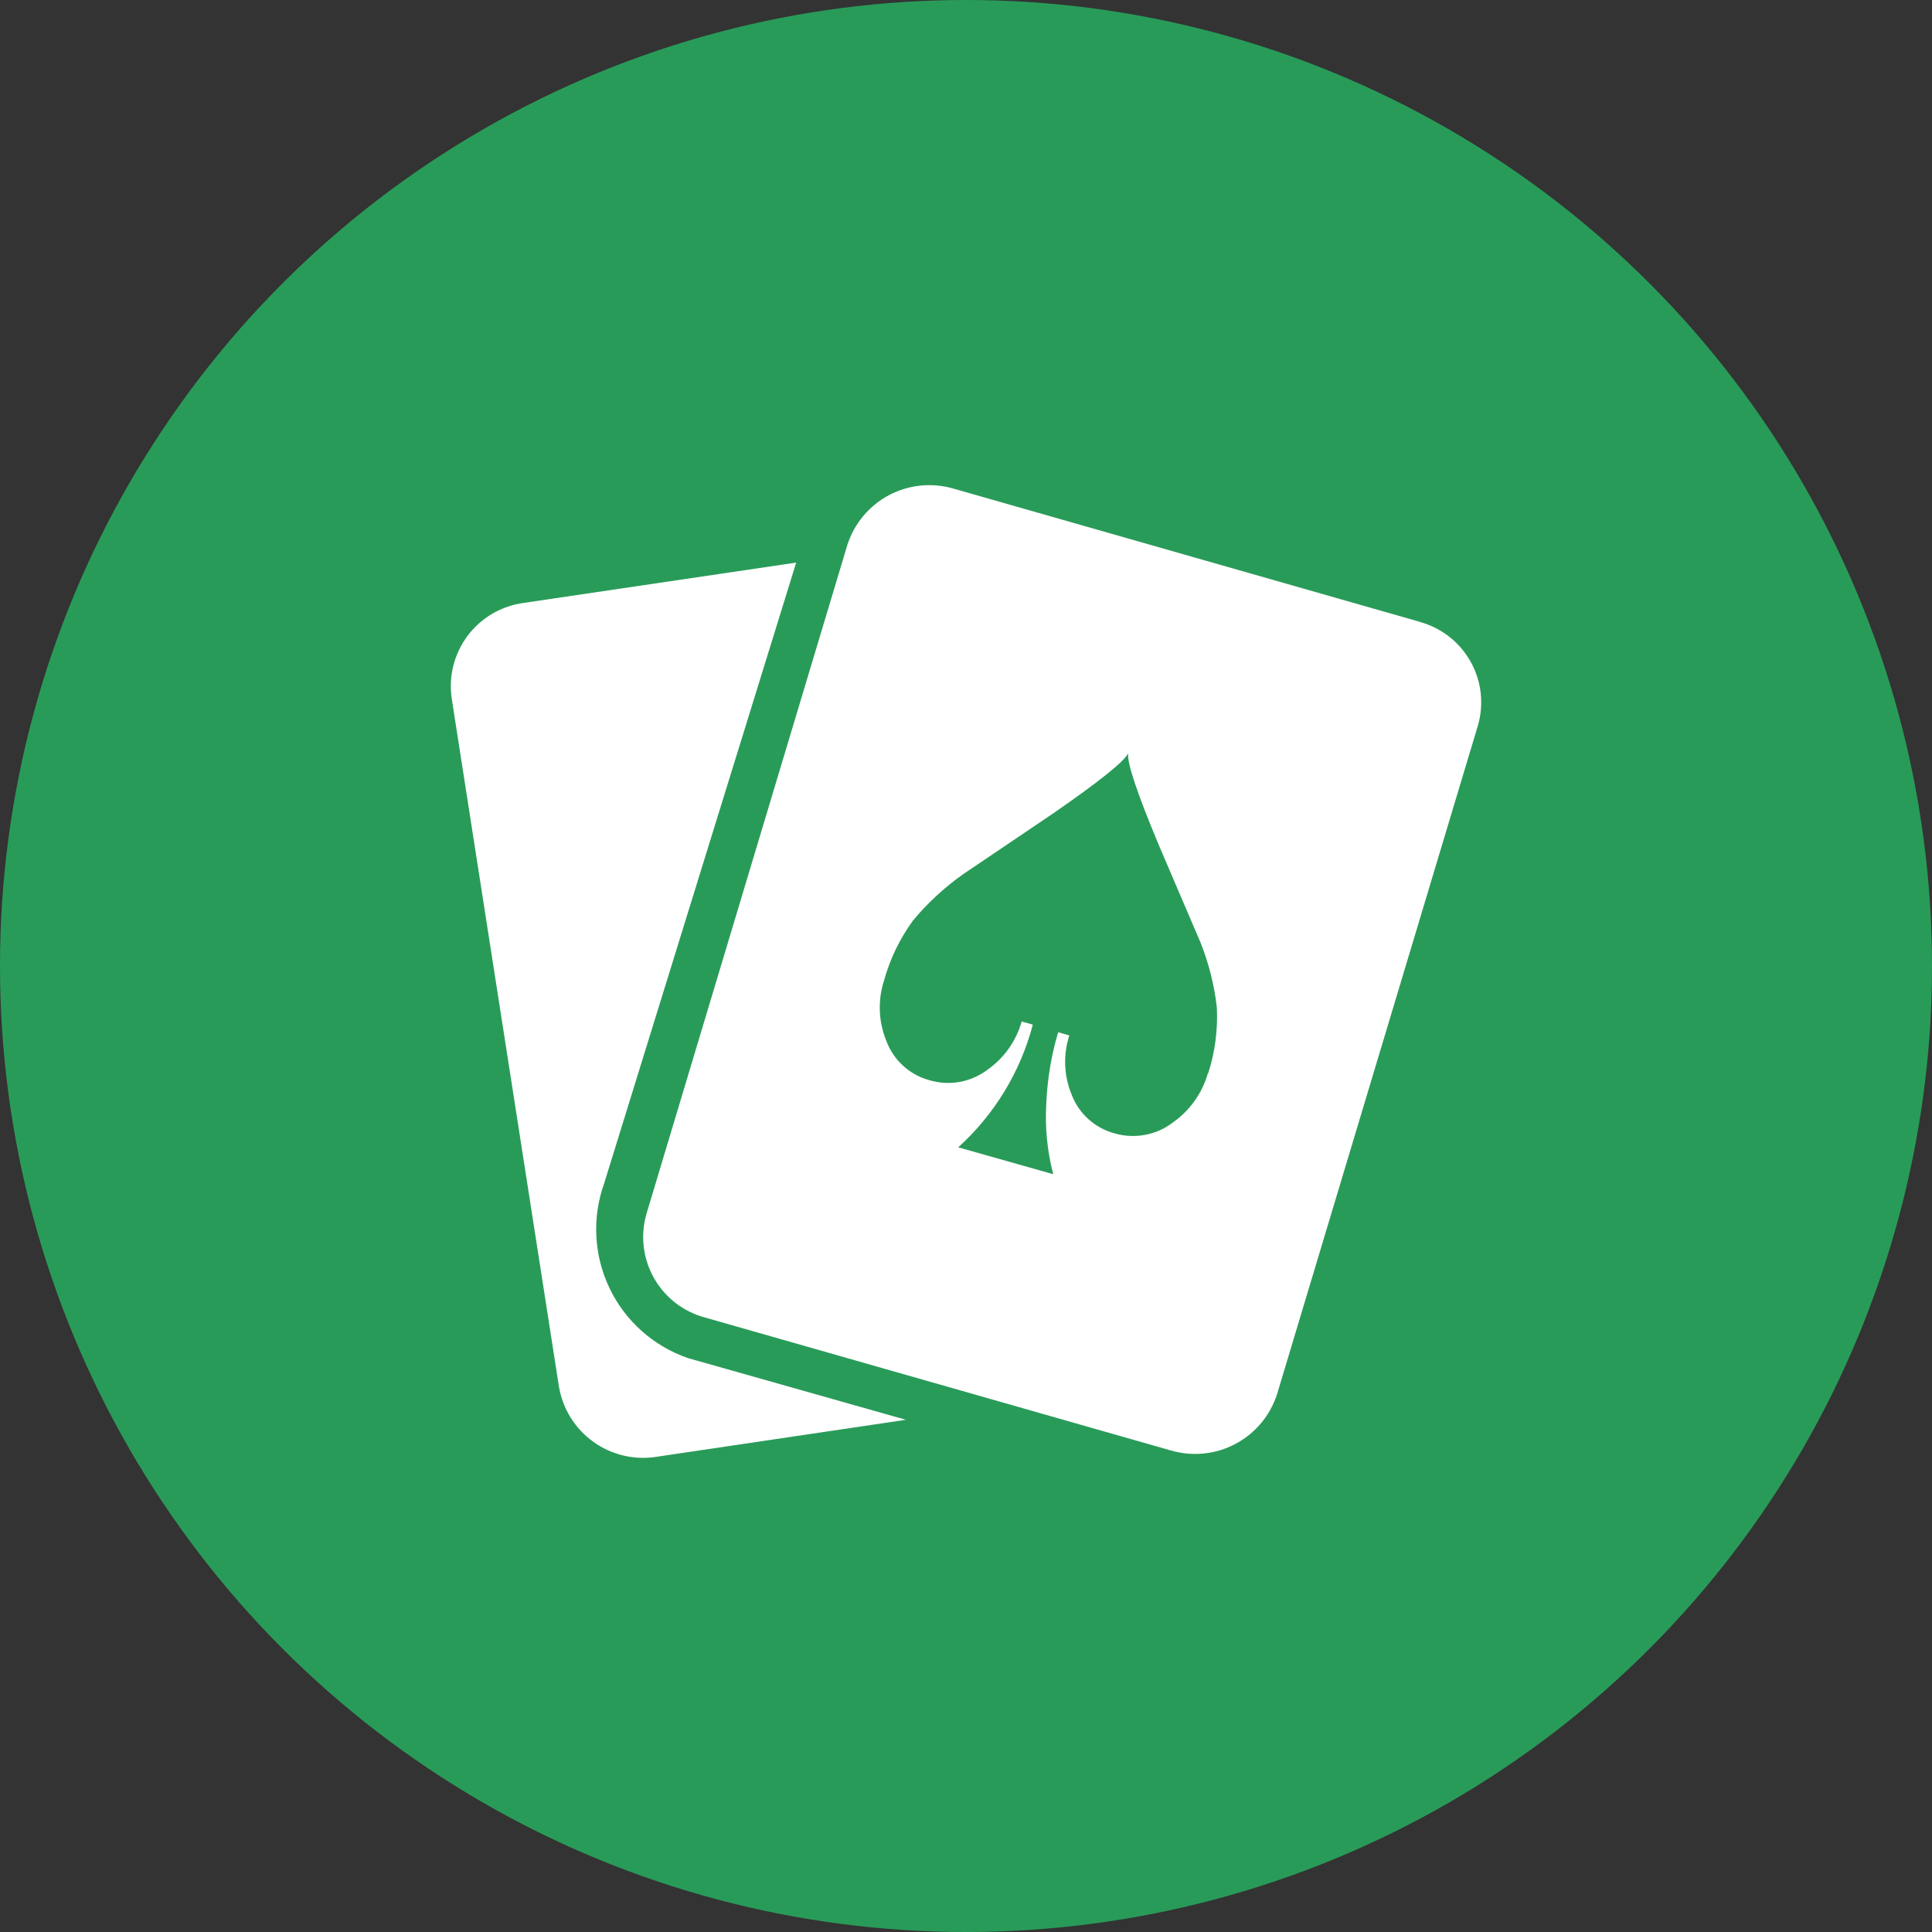 <svg width="60" height="60" viewBox="0 0 60 60" fill="none" xmlns="http://www.w3.org/2000/svg">
<rect x="0" y="0" width="60" height="60" fill="#333333" stroke="none"/>
<circle cx="30" cy="30" r="30" fill="#299B59"/>
<path fill-rule="evenodd" clip-rule="evenodd" d="M18.762 36.753L24.726 17.472L16.257 18.725C15.916 18.772 15.587 18.885 15.29 19.059C14.993 19.233 14.733 19.465 14.526 19.739C14.318 20.015 14.168 20.328 14.082 20.662C13.996 20.995 13.978 21.342 14.027 21.683L17.359 43.067C17.476 43.756 17.86 44.37 18.427 44.777C18.995 45.185 19.7 45.352 20.389 45.242L28.134 44.093L21.366 42.177C20.837 41.995 20.349 41.709 19.931 41.337C19.513 40.965 19.173 40.514 18.931 40.009C18.689 39.505 18.549 38.957 18.52 38.398C18.491 37.839 18.573 37.28 18.762 36.753ZM44.091 19.311L29.613 15.175C28.942 14.978 28.22 15.052 27.603 15.38C26.986 15.71 26.522 16.268 26.312 16.935L20.078 37.692C19.982 38.022 19.952 38.368 19.991 38.709C20.03 39.051 20.136 39.381 20.304 39.681C20.472 39.981 20.698 40.244 20.969 40.456C21.24 40.667 21.551 40.823 21.882 40.913L36.36 45.045C37.031 45.242 37.754 45.169 38.371 44.84C38.989 44.511 39.453 43.953 39.664 43.285L45.899 22.528C45.994 22.199 46.022 21.853 45.983 21.512C45.943 21.171 45.836 20.842 45.668 20.543C45.499 20.244 45.273 19.981 45.003 19.77C44.732 19.559 44.422 19.404 44.091 19.314V19.311ZM37.51 33.335C37.335 33.948 36.956 34.483 36.436 34.852C36.181 35.049 35.883 35.183 35.567 35.243C35.25 35.303 34.924 35.288 34.614 35.198C34.311 35.117 34.032 34.965 33.799 34.754C33.566 34.543 33.388 34.28 33.277 33.986C33.039 33.404 33.015 32.756 33.208 32.157L32.862 32.057C32.651 32.769 32.528 33.504 32.495 34.246C32.448 34.992 32.52 35.742 32.709 36.466L29.758 35.631C30.884 34.613 31.689 33.289 32.075 31.821L31.729 31.724C31.557 32.334 31.179 32.865 30.659 33.227C30.405 33.417 30.11 33.545 29.798 33.601C29.486 33.656 29.165 33.637 28.861 33.546C28.554 33.462 28.271 33.306 28.037 33.089C27.803 32.873 27.625 32.603 27.517 32.303C27.282 31.715 27.258 31.063 27.452 30.46C27.637 29.788 27.942 29.154 28.352 28.59C28.803 28.048 29.322 27.567 29.897 27.159L32.692 25.271C34.135 24.274 34.917 23.647 35.037 23.391C34.993 23.67 35.305 24.609 35.972 26.207L37.281 29.265C37.539 29.912 37.71 30.589 37.79 31.281C37.825 31.977 37.734 32.674 37.52 33.338L37.51 33.335Z" fill="white"/>
</svg>

